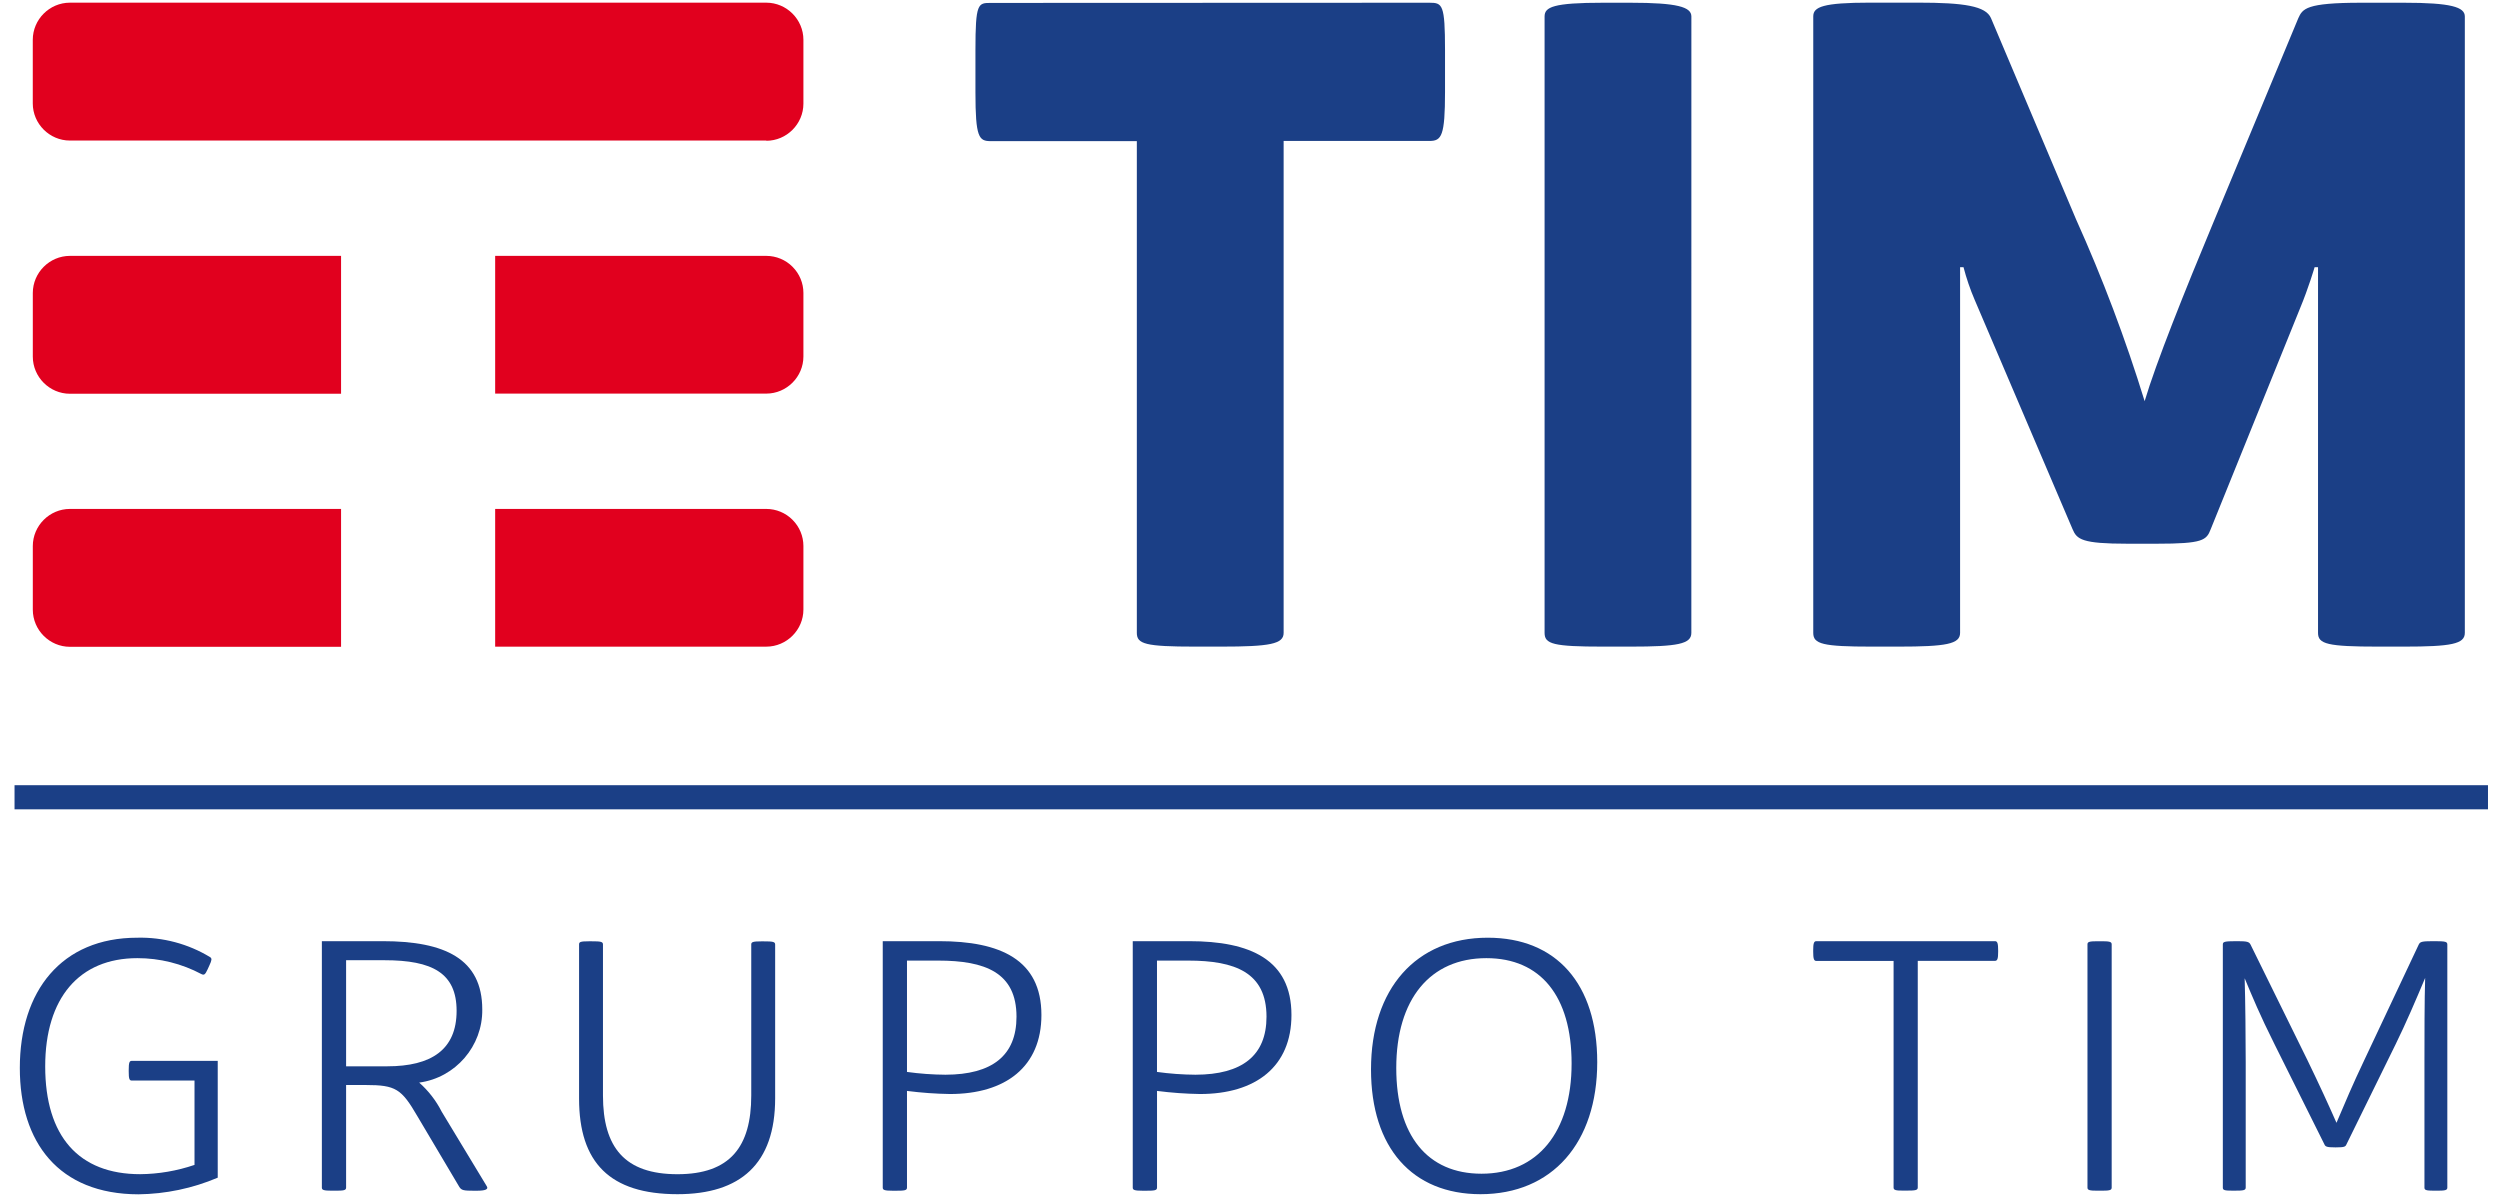 <?xml version="1.0" encoding="UTF-8" standalone="no"?>
<!DOCTYPE svg PUBLIC "-//W3C//DTD SVG 1.1//EN" "http://www.w3.org/Graphics/SVG/1.1/DTD/svg11.dtd">
<svg width="100%" height="100%" viewBox="0 0 521 249" version="1.1" xmlns="http://www.w3.org/2000/svg" xmlns:xlink="http://www.w3.org/1999/xlink" xml:space="preserve" xmlns:serif="http://www.serif.com/" style="fill-rule:evenodd;clip-rule:evenodd;stroke-miterlimit:10;">
    <g transform="matrix(1,0,0,1,-7012,-1878)">
        <g transform="matrix(10.052,0,0,6.749,0,0)">
            <g id="LOGO_TIM" transform="matrix(0.641,0,0,0.955,697.874,278.348)">
                <g>
                    <g id="LOGO_TIM1" serif:id="LOGO_TIM">
                        <g id="Group_2">
                            <g id="Group_1" transform="matrix(1,0,0,1,0.593,0)">
                                <g id="Path_3" transform="matrix(1,0,0,1,-485.433,-185.725)">
                                    <path d="M530.607,185.725C531.024,185.725 531.107,185.781 531.107,187.252L531.107,188.612C531.107,190.028 530.996,190.194 530.607,190.194L525.887,190.194L525.887,206.1C525.887,206.461 525.443,206.544 523.86,206.544L523.027,206.544C521.417,206.544 521.139,206.461 521.139,206.1L521.139,190.2L516.419,190.2C516.03,190.2 515.919,190.089 515.919,188.618L515.919,187.258C515.919,185.731 516.002,185.731 516.419,185.731L530.607,185.725ZM539.075,186.169C539.075,185.864 538.631,185.725 537.104,185.725L536.215,185.725C534.605,185.725 534.327,185.864 534.327,186.169L534.327,206.1C534.327,206.461 534.605,206.544 536.215,206.544L537.103,206.544C538.63,206.544 539.074,206.461 539.074,206.1L539.075,186.169ZM562.12,185.725L560.732,185.725C558.955,185.725 558.844,185.919 558.705,186.225L555.956,192.833C555.04,195.026 554.096,197.387 553.735,198.608C553.118,196.602 552.376,194.636 551.514,192.722L548.765,186.222C548.598,185.833 547.904,185.722 546.405,185.722L544.85,185.722C543.323,185.722 543.017,185.861 543.017,186.166L543.017,206.1C543.017,206.461 543.322,206.544 544.905,206.544L545.766,206.544C547.321,206.544 547.766,206.461 547.766,206.1L547.766,194.277L547.877,194.277C547.971,194.637 548.091,194.99 548.238,195.332L551.403,202.745C551.542,203.078 551.709,203.217 553.18,203.217L554.124,203.217C555.624,203.217 555.734,203.106 555.873,202.745L558.76,195.609C559.038,194.943 559.232,194.276 559.232,194.276L559.343,194.276L559.343,206.1C559.343,206.461 559.649,206.544 561.287,206.544L562.12,206.544C563.647,206.544 564.091,206.461 564.091,206.1L564.091,186.169C564.091,185.864 563.647,185.725 562.12,185.725Z" style="fill:#1b3f86;fill-rule:nonzero;"/>
                                </g>
                                <g id="Path_4" transform="matrix(1,0,0,1,-371.857,-185.737)">
                                    <path d="M395.579,190.193L373.054,190.193C372.396,190.193 371.854,189.651 371.854,188.993L371.854,186.935C371.854,186.277 372.396,185.735 373.054,185.735L395.579,185.735C396.237,185.735 396.779,186.277 396.779,186.935L396.779,189C396.779,189.658 396.237,190.2 395.579,190.2L395.579,190.193ZM381.825,193.922L373.055,193.922C372.397,193.922 371.855,194.464 371.855,195.122L371.855,197.18C371.855,197.838 372.397,198.38 373.055,198.38L381.825,198.38L381.825,193.922ZM396.43,194.277C396.205,194.05 395.899,193.922 395.579,193.922L386.809,193.922L386.809,198.375L395.579,198.375C396.237,198.375 396.779,197.833 396.779,197.175L396.779,195.12C396.779,194.804 396.653,194.501 396.43,194.278L396.43,194.277ZM396.43,202.459C396.205,202.232 395.899,202.104 395.579,202.104L386.809,202.104L386.809,206.557L395.579,206.557C396.237,206.557 396.779,206.015 396.779,205.357L396.779,203.3C396.778,202.985 396.653,202.683 396.43,202.46L396.43,202.459ZM381.825,202.104L373.055,202.104C372.397,202.104 371.855,202.646 371.855,203.304L371.855,205.362C371.855,206.02 372.397,206.562 373.055,206.562L381.825,206.562L381.825,202.104Z" style="fill:#e1001e;fill-rule:nonzero;"/>
                                </g>
                            </g>
                            <g id="Line_1" transform="matrix(1,0,0,1,0,25.69)">
                                <path d="M0,0L80,0" style="fill:none;fill-rule:nonzero;stroke:#1b3f86;stroke-width:0.78px;"/>
                            </g>
                        </g>
                        <g id="Group_3" transform="matrix(1,0,0,1,0.171,30.231)">
                            <g id="Path_5" transform="matrix(1,0,0,1,-369.862,-328.581)">
                                <path d="M369.862,332.794C369.862,330.306 371.206,328.581 373.662,328.581C374.49,328.561 375.307,328.779 376.015,329.208C376.083,329.253 376.071,329.308 375.993,329.478L375.937,329.601C375.859,329.77 375.825,329.801 375.737,329.758C375.099,329.419 374.387,329.241 373.664,329.242C371.782,329.242 370.683,330.531 370.683,332.742C370.683,335.005 371.77,336.227 373.753,336.227C374.352,336.222 374.945,336.12 375.512,335.927L375.512,333.2L373.484,333.2C373.406,333.2 373.384,333.144 373.384,332.908L373.384,332.863C373.384,332.617 373.406,332.563 373.484,332.563L376.263,332.563L376.263,336.34C375.451,336.685 374.579,336.868 373.697,336.878C371.117,336.873 369.862,335.2 369.862,332.794Z" style="fill:#1b3f86;fill-rule:nonzero;"/>
                            </g>
                            <g id="Path_6" transform="matrix(1,0,0,1,-406.247,-328.997)">
                                <path d="M421.033,337.178L420.933,337.178C420.608,337.178 420.533,337.167 420.462,337.055L419.106,334.769C418.591,333.884 418.406,333.76 417.437,333.76L416.8,333.76L416.8,337.077C416.8,337.167 416.722,337.177 416.441,337.177L416.341,337.177C416.072,337.177 416.016,337.154 416.016,337.077L416.016,329.109L417.988,329.109C419.994,329.109 421.204,329.681 421.204,331.317C421.22,332.502 420.338,333.524 419.164,333.682C419.464,333.947 419.711,334.266 419.892,334.623L421.349,337.032C421.415,337.133 421.3,337.178 421.033,337.178ZM418.133,333.155C419.556,333.155 420.374,332.617 420.374,331.362C420.374,330.14 419.59,329.725 418.043,329.725L416.8,329.725L416.8,333.155L418.133,333.155Z" style="fill:#1b3f86;fill-rule:nonzero;"/>
                            </g>
                            <g id="Path_7" transform="matrix(1,0,0,1,-437.249,-328.997)">
                                <path d="M455.337,334.2L455.337,329.213C455.337,329.134 455.382,329.113 455.651,329.113L455.751,329.113C456.031,329.113 456.11,329.125 456.11,329.213L456.11,334.1C456.11,335.781 456.816,336.644 458.519,336.644C460.222,336.644 460.906,335.758 460.906,334.1L460.906,329.215C460.906,329.136 460.962,329.115 461.231,329.115L461.309,329.115C461.6,329.115 461.679,329.127 461.679,329.215L461.679,334.19C461.679,336.308 460.559,337.29 458.519,337.29C456.334,337.289 455.337,336.27 455.337,334.2Z" style="fill:#1b3f86;fill-rule:nonzero;"/>
                            </g>
                            <g id="Path_8" transform="matrix(1,0,0,1,-473.843,-328.997)">
                                <path d="M501.753,337.077L501.753,329.109L503.579,329.109C505.551,329.109 506.885,329.703 506.885,331.496C506.885,333.165 505.731,334.051 503.927,334.051C503.462,334.044 502.998,334.01 502.537,333.951L502.537,337.078C502.537,337.168 502.459,337.178 502.179,337.178L502.079,337.178C501.809,337.178 501.753,337.155 501.753,337.077ZM506.079,331.552C506.079,330.118 505.059,329.737 503.546,329.737L502.537,329.737L502.537,333.337C502.949,333.394 503.365,333.424 503.781,333.427C505.294,333.424 506.079,332.807 506.079,331.552Z" style="fill:#1b3f86;fill-rule:nonzero;"/>
                            </g>
                            <g id="Path_9" transform="matrix(1,0,0,1,-503.969,-328.997)">
                                <path d="M539.965,337.077L539.965,329.109L541.792,329.109C543.764,329.109 545.098,329.703 545.098,331.496C545.098,333.165 543.944,334.051 542.14,334.051C541.675,334.044 541.211,334.01 540.75,333.951L540.75,337.078C540.75,337.168 540.672,337.178 540.391,337.178L540.291,337.178C540.021,337.178 539.965,337.155 539.965,337.077ZM544.291,331.552C544.291,330.118 543.271,329.737 541.758,329.737L540.749,329.737L540.749,333.337C541.161,333.394 541.577,333.424 541.993,333.427C543.506,333.424 544.291,332.807 544.291,331.552Z" style="fill:#1b3f86;fill-rule:nonzero;"/>
                            </g>
                            <g id="Path_10" transform="matrix(1,0,0,1,-532.676,-328.581)">
                                <path d="M576.378,332.84C576.378,330.229 577.835,328.581 580.154,328.581C582.373,328.581 583.695,330.072 583.695,332.604C583.695,335.216 582.238,336.874 579.918,336.874C577.711,336.873 576.378,335.372 576.378,332.84ZM582.866,332.649C582.866,330.475 581.866,329.242 580.109,329.242C578.293,329.242 577.195,330.565 577.195,332.794C577.195,334.979 578.204,336.212 579.952,336.212C581.768,336.212 582.866,334.868 582.866,332.649Z" style="fill:#1b3f86;fill-rule:nonzero;"/>
                            </g>
                            <g id="Path_11" transform="matrix(1,0,0,1,-585.959,-328.997)">
                                <path d="M646.563,337.077L646.563,329.748L644.063,329.748C643.984,329.748 643.963,329.67 643.963,329.448L643.963,329.4C643.963,329.187 643.985,329.109 644.063,329.109L649.845,329.109C649.924,329.109 649.945,329.188 649.945,329.409L649.945,329.454C649.945,329.667 649.923,329.745 649.845,329.745L647.345,329.745L647.345,337.074C647.345,337.164 647.267,337.174 646.975,337.174L646.885,337.174C646.63,337.178 646.563,337.155 646.563,337.077Z" style="fill:#1b3f86;fill-rule:nonzero;"/>
                            </g>
                            <g id="Path_12" transform="matrix(1,0,0,1,-619.007,-328.997)">
                                <path d="M685.882,337.077L685.882,329.211C685.882,329.132 685.938,329.111 686.207,329.111L686.307,329.111C686.587,329.111 686.665,329.123 686.665,329.211L686.665,337.077C686.665,337.167 686.587,337.177 686.307,337.177L686.207,337.177C685.938,337.178 685.882,337.155 685.882,337.077Z" style="fill:#1b3f86;fill-rule:nonzero;"/>
                            </g>
                            <g id="Path_13" transform="matrix(1,0,0,1,-635.322,-328.997)">
                                <path d="M706.575,337.077L706.575,329.221C706.575,329.131 706.609,329.109 707.012,329.109L707.046,329.109C707.371,329.109 707.427,329.132 707.472,329.221L709.31,332.953C709.702,333.76 709.994,334.399 710.251,334.982C710.531,334.32 710.778,333.737 711.151,332.953L712.91,329.221C712.955,329.131 713,329.109 713.369,329.109L713.436,329.109C713.794,329.109 713.836,329.132 713.836,329.221L713.836,337.077C713.836,337.167 713.757,337.177 713.477,337.177L713.41,337.177C713.141,337.177 713.096,337.154 713.096,337.077L713.096,333.009C713.096,332.326 713.096,330.958 713.119,330.297C712.819,331.014 712.491,331.776 712.166,332.438L710.575,335.676C710.542,335.754 710.508,335.776 710.239,335.776L710.206,335.776C709.937,335.776 709.892,335.753 709.859,335.676L708.245,332.438C707.763,331.474 707.539,330.925 707.281,330.308C707.303,331.037 707.315,332.258 707.315,333.031L707.315,337.076C707.315,337.166 707.237,337.176 706.956,337.176L706.889,337.176C706.62,337.178 706.575,337.155 706.575,337.077Z" style="fill:#1b3f86;fill-rule:nonzero;"/>
                            </g>
                        </g>
                    </g>
                </g>
            </g>
        </g>
    </g>
</svg>
